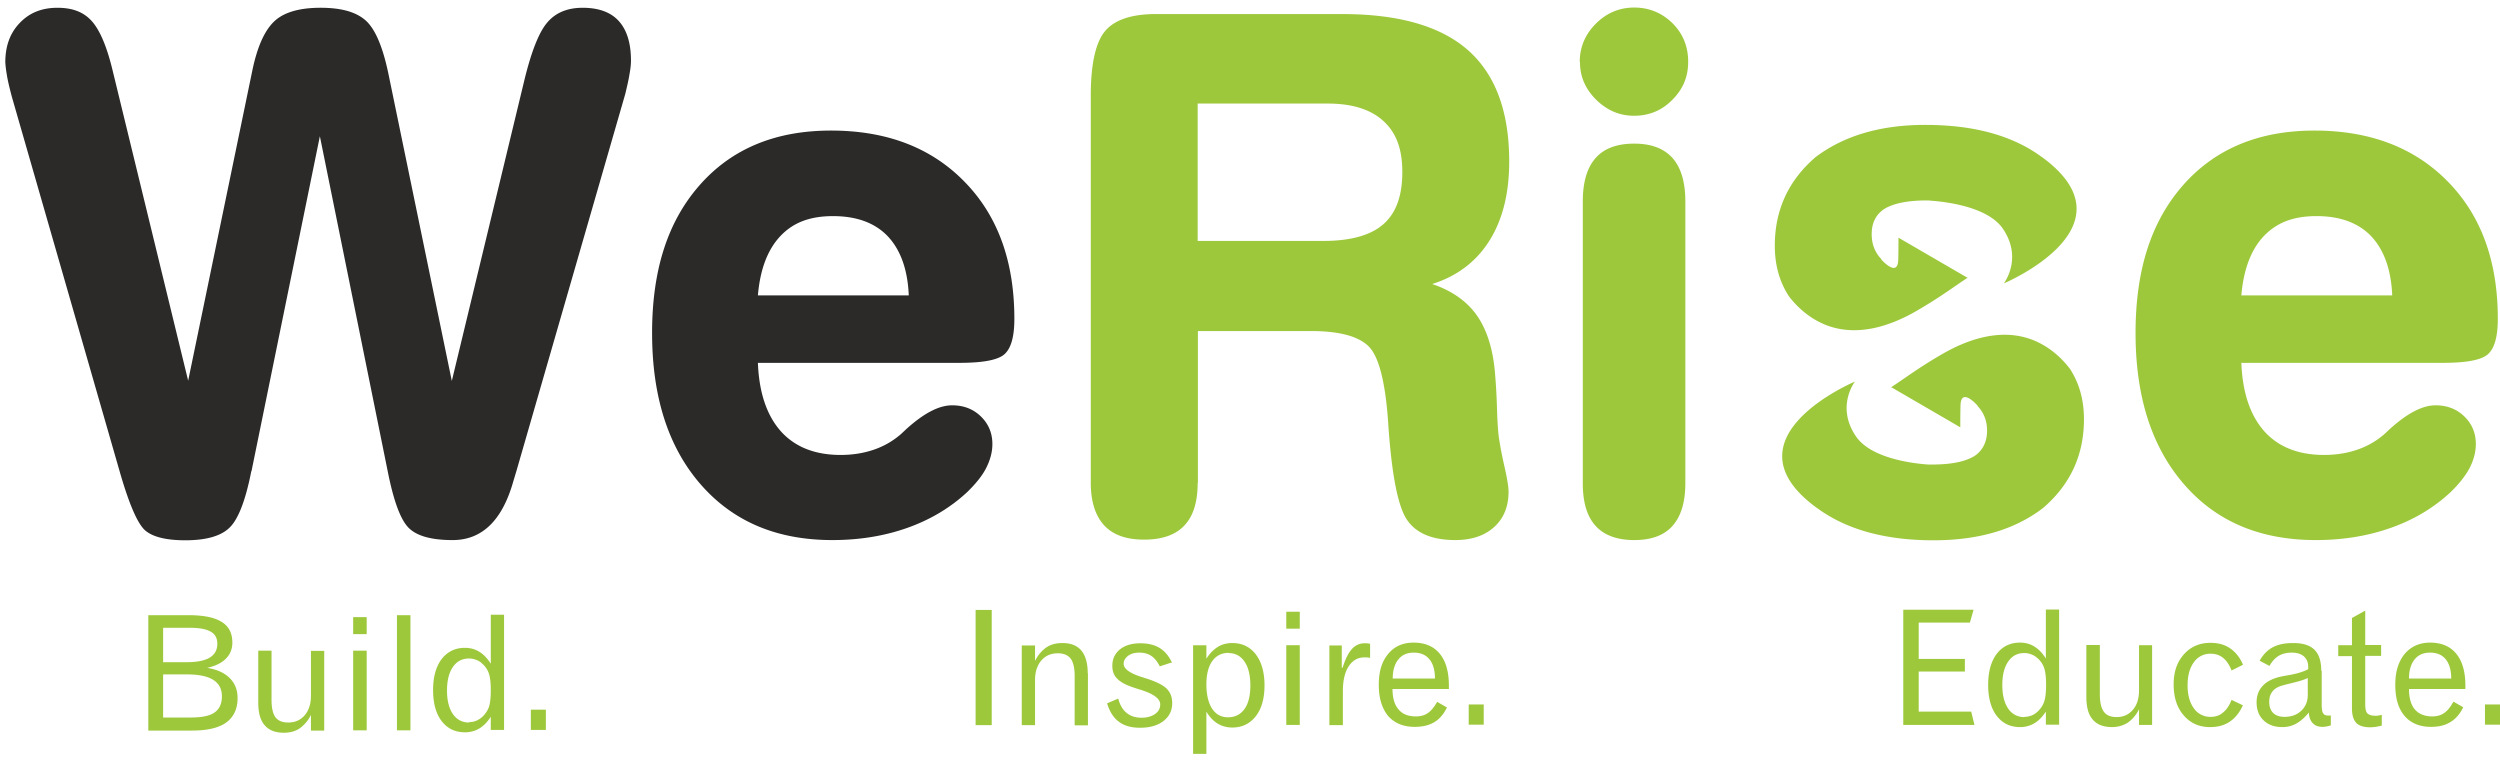 <svg width="197" height="60" fill="none" xmlns="http://www.w3.org/2000/svg"><g clip-path="url(#clip0_121_328)"><path d="M59.723 28.576c.086 2.367.703 4.169 1.818 5.421 1.115 1.235 2.694 1.853 4.7 1.853.927 0 1.785-.137 2.557-.395a6.332 6.332 0 002.059-1.132c.154-.12.343-.309.583-.532 1.372-1.235 2.556-1.852 3.585-1.852.91 0 1.664.291 2.265.874.6.584.91 1.304.91 2.18 0 .634-.172 1.252-.481 1.87-.31.617-.824 1.252-1.493 1.903-1.304 1.218-2.865 2.162-4.683 2.814-1.819.652-3.809.978-5.953.978-4.375 0-7.823-1.459-10.38-4.392-2.555-2.934-3.825-6.914-3.825-11.923 0-5.01 1.253-8.835 3.774-11.683 2.522-2.848 5.953-4.271 10.328-4.271 4.375 0 7.891 1.338 10.516 4.031 2.625 2.676 3.929 6.279 3.929 10.808 0 1.338-.24 2.247-.72 2.728-.481.497-1.682.737-3.62.737H59.74l-.017-.017zm11.888-5.3c-.085-2.042-.651-3.586-1.647-4.65-1.012-1.064-2.453-1.596-4.323-1.596-1.87 0-3.173.532-4.168 1.596-.995 1.064-1.579 2.625-1.75 4.65H71.61z" fill="#2B2A29"/><path d="M124.484 4.885c0-1.167.429-2.18 1.27-3.02.84-.84 1.853-1.27 3.019-1.27 1.167 0 2.179.412 3.02 1.236.823.823 1.235 1.836 1.235 3.036 0 1.201-.412 2.162-1.253 3.003-.823.84-1.835 1.252-3.002 1.252-1.166 0-2.144-.429-3.002-1.27-.858-.857-1.269-1.835-1.269-2.967m8.303 33.212c0 1.476-.343 2.59-1.012 3.346-.67.754-1.682 1.115-3.02 1.115s-2.367-.378-3.036-1.115c-.687-.755-1.012-1.87-1.012-3.346V15.864c0-1.527.343-2.66 1.012-3.414.669-.755 1.681-1.132 3.036-1.132s2.333.377 3.02 1.132c.669.755 1.012 1.904 1.012 3.414v22.233zm43.814-9.521c.086 2.367.704 4.169 1.819 5.421 1.115 1.235 2.693 1.853 4.7 1.853.927 0 1.784-.137 2.556-.395a6.328 6.328 0 002.059-1.132c.154-.12.343-.309.583-.532 1.373-1.235 2.556-1.852 3.586-1.852.909 0 1.664.291 2.264.874.601.584.91 1.304.91 2.18 0 .634-.172 1.252-.481 1.87-.326.617-.823 1.252-1.492 1.903-1.304 1.218-2.848 2.162-4.684 2.814-1.818.652-3.808.978-5.953.978-4.374 0-7.84-1.459-10.379-4.392-2.556-2.934-3.825-6.914-3.825-11.923 0-5.01 1.252-8.835 3.774-11.683 2.522-2.848 5.97-4.271 10.327-4.271 4.358 0 7.892 1.338 10.517 4.031 2.624 2.676 3.928 6.279 3.928 10.808 0 1.338-.24 2.247-.72 2.728-.481.497-1.682.737-3.62.737h-15.852l-.017-.017zm11.889-5.3c-.086-2.042-.652-3.586-1.647-4.65-1.012-1.064-2.453-1.596-4.323-1.596-1.87 0-3.157.532-4.169 1.596-.995 1.064-1.578 2.625-1.75 4.65h11.889z" fill="#9DC83B"/><path d="M19.802 37.137c-.445 2.264-1.012 3.74-1.68 4.408-.67.687-1.854 1.03-3.518 1.03-1.492 0-2.556-.258-3.156-.772-.6-.515-1.27-2.059-2.007-4.615L.93 7.612C.727 6.84.59 6.257.538 5.88a8.346 8.346 0 01-.12-.978c0-1.27.377-2.316 1.15-3.105C2.322 1.007 3.3.613 4.518.613c1.218 0 2.076.343 2.71 1.046.635.704 1.184 1.99 1.63 3.826L14.827 30l5.061-24.464c.395-1.887.978-3.173 1.767-3.894.755-.686 1.973-1.03 3.603-1.03 1.63 0 2.796.327 3.551.996.755.669 1.355 2.076 1.801 4.22l4.993 24.19L41.298 6.41c.566-2.35 1.184-3.911 1.853-4.666C43.803.99 44.729.613 45.913.613c1.252 0 2.213.343 2.848 1.046.634.704.96 1.733.96 3.123 0 .274-.034.634-.12 1.08-.068.446-.188.944-.326 1.527l-8.577 29.713c-.069.223-.155.515-.258.858-.874 3.07-2.47 4.598-4.769 4.598-1.647 0-2.796-.31-3.448-.944-.652-.635-1.2-2.11-1.664-4.443l-5.353-26.436L19.82 37.12l-.018.017z" fill="#2B2A29"/><path d="M94.377 38.046c0 1.492-.343 2.625-1.047 3.362-.686.738-1.75 1.115-3.174 1.115s-2.453-.377-3.156-1.132c-.686-.755-1.047-1.87-1.047-3.345V7.56c0-2.505.378-4.203 1.115-5.095.738-.892 2.076-1.356 3.998-1.356h14.719c4.46 0 7.771.961 9.916 2.865 2.144 1.905 3.225 4.821 3.225 8.75 0 2.504-.515 4.58-1.561 6.244-1.047 1.664-2.556 2.796-4.512 3.414 1.544.515 2.71 1.338 3.5 2.436.789 1.115 1.269 2.59 1.441 4.443.068.755.137 1.75.171 2.968.035 1.218.103 2.059.189 2.505.069.48.206 1.184.412 2.093s.308 1.56.308 1.921c0 1.167-.377 2.093-1.132 2.78-.755.686-1.784 1.029-3.053 1.029-1.767 0-3.02-.498-3.757-1.51-.755-1.012-1.27-3.585-1.544-7.737-.223-3.277-.755-5.301-1.596-6.073-.84-.772-2.333-1.15-4.495-1.15h-8.903v11.94l-.017.018zm0-29.885v10.825h9.881c2.145 0 3.723-.429 4.735-1.304 1.012-.874 1.51-2.247 1.51-4.117s-.498-3.122-1.493-4.031c-.995-.91-2.453-1.373-4.374-1.373H94.36h.017zm66.528 4.22c-2.299-1.698-5.352-2.539-9.195-2.539-3.551 0-6.416.858-8.646 2.54-2.145 1.852-3.209 4.168-3.209 6.982 0 1.544.378 2.848 1.098 3.963.515.686 1.699 1.99 3.552 2.487 1.921.515 4.151.069 6.587-1.355 1.836-1.064 2.951-1.922 3.98-2.59h-.086.018l-5.404-3.14c0 .343 0 1.098-.017 1.698-.018 1.527-1.339.018-1.339.018v-.035c-.463-.48-.754-1.115-.754-1.956 0-.892.326-1.544.995-1.99.737-.446 1.852-.669 3.328-.669.103 0 .206 0 .309.018 1.029.068 4.477.428 5.695 2.195 1.613 2.35.086 4.323.086 4.323s10.585-4.443 2.985-9.967m-17.721 27.655c2.298 1.698 5.352 2.556 9.195 2.556 3.551 0 6.416-.84 8.646-2.556 2.145-1.853 3.208-4.169 3.208-6.983 0-1.544-.377-2.847-1.098-3.962-.514-.687-1.698-1.99-3.551-2.488-1.921-.515-4.152-.069-6.588 1.355-1.835 1.064-2.95 1.922-3.98 2.59h.086-.017l5.404 3.14c0-.343 0-1.098.017-1.698.017-1.527 1.338-.017 1.338-.017v.034c.463.48.755 1.115.755 1.956 0 .84-.326 1.544-.995 1.99-.738.446-1.836.669-3.328.669h-.309c-1.029-.069-4.477-.43-5.695-2.213-1.613-2.35-.086-4.323-.086-4.323s-10.585 4.443-2.985 9.967M41.83 55.922h1.184v1.595H41.83v-1.595zm-3.14.532c-.257.411-.566.737-.909.943a2.16 2.16 0 01-1.132.309c-.79 0-1.39-.292-1.853-.892-.446-.584-.669-1.407-.669-2.436 0-1.03.223-1.836.67-2.436.445-.584 1.063-.892 1.835-.892.429 0 .806.103 1.132.308.343.206.635.515.91.944v-3.86h1.046v9.075h-1.047v-1.064h.017zm-1.698.446c.189 0 .36-.035.532-.103.172-.069.326-.172.463-.292a2.02 2.02 0 00.532-.772c.103-.292.154-.738.154-1.338 0-.6-.051-1.047-.154-1.338a1.793 1.793 0 00-.532-.772 1.172 1.172 0 00-.48-.292 1.487 1.487 0 00-.55-.103c-.548 0-.96.223-1.269.67-.309.445-.463 1.063-.463 1.852 0 .79.154 1.407.463 1.853.31.446.738.669 1.27.669m-5.679-8.458h1.064v9.075h-1.064v-9.075zm-3.448.155h1.064v1.338H27.83V48.63zm0 2.642h1.064v6.278H27.83v-6.278zm-7.48 0h1.047v3.877c0 .635.103 1.08.309 1.372.206.275.549.412 1.012.412.532 0 .96-.189 1.287-.566.325-.378.497-.892.497-1.527V51.29h1.046v6.279h-1.046v-1.236a2.79 2.79 0 01-.892 1.064c-.36.24-.772.343-1.252.343-.67 0-1.184-.206-1.51-.6-.343-.395-.498-.995-.498-1.784v-4.083zm-8.663-2.797h3.157c1.183 0 2.058.172 2.624.532.566.343.841.892.841 1.63 0 .515-.172.926-.515 1.27-.343.343-.84.583-1.475.72.772.12 1.372.395 1.784.806.412.412.618.927.618 1.579 0 .857-.31 1.492-.892 1.92-.6.43-1.493.636-2.694.636h-3.448v-9.093zm1.167.995v2.71h1.835c.824 0 1.441-.12 1.836-.36.394-.24.6-.6.6-1.097 0-.43-.171-.755-.514-.944-.343-.206-.892-.309-1.647-.309h-2.11zm0 3.689v3.38h2.144c.875 0 1.527-.12 1.904-.395.378-.258.584-.687.584-1.27s-.223-1.012-.687-1.304c-.463-.291-1.15-.428-2.075-.428h-1.853l-.017.017zm102.88 2.35h1.184v1.595h-1.184V55.51zm-2.659-2.024c0-.652-.137-1.167-.429-1.527-.292-.36-.703-.532-1.235-.532-.532 0-.927.172-1.218.532-.292.36-.446.858-.446 1.51h3.328v.017zm1.098.806h-4.443c0 .703.154 1.252.48 1.613.309.377.772.548 1.372.548.361 0 .687-.085.944-.274.257-.172.497-.48.721-.875l.772.446c-.258.532-.601.927-1.013 1.167-.411.24-.909.36-1.526.36-.893 0-1.596-.292-2.093-.858-.481-.583-.738-1.39-.738-2.453 0-1.064.24-1.836.738-2.436.497-.6 1.166-.892 2.007-.892.892 0 1.578.291 2.058.875.481.583.721 1.424.721 2.522v.257zm-6.21-3.586v1.133c-.103-.017-.189-.035-.258-.035h-.206c-.514 0-.926.24-1.235.721-.309.48-.446 1.132-.446 1.973v2.642h-1.063v-6.28h.977v1.75h.069c.206-.668.446-1.149.721-1.457a1.318 1.318 0 011.029-.464c.086 0 .206 0 .36.035h.069m-6.622-2.522h1.063v1.338h-1.063v-1.338zm0 2.642h1.063v6.279h-1.063v-6.28zm-4.546.6c-.55 0-.978.223-1.287.652-.309.429-.463 1.047-.463 1.836 0 .789.154 1.458.446 1.904.309.463.72.686 1.252.686.566 0 .995-.223 1.304-.652.309-.429.463-1.046.463-1.852 0-.807-.154-1.442-.463-1.888-.309-.446-.72-.669-1.27-.669m-1.732 4.615v3.328h-1.047v-8.56h1.047v1.063c.257-.411.566-.72.892-.926.326-.206.72-.309 1.15-.309.771 0 1.389.292 1.852.892.446.584.686 1.407.686 2.436 0 1.03-.223 1.836-.686 2.436-.463.584-1.063.892-1.853.892-.429 0-.806-.103-1.15-.308-.342-.206-.634-.515-.891-.944m-2.78-3.86l-.891.292c-.19-.378-.412-.652-.67-.824-.257-.171-.566-.257-.943-.257s-.67.086-.892.257c-.223.172-.343.378-.343.618 0 .412.514.772 1.527 1.08.034 0 .068.018.103.035.857.257 1.423.532 1.732.823.31.292.463.67.463 1.15 0 .6-.223 1.063-.686 1.424-.463.36-1.08.532-1.853.532-.686 0-1.235-.155-1.647-.464-.428-.308-.737-.789-.943-1.458l.875-.377c.137.497.343.875.669 1.132.309.257.703.377 1.184.377.429 0 .772-.102 1.046-.291.275-.189.412-.446.412-.755 0-.463-.532-.84-1.578-1.167-.19-.051-.326-.103-.43-.137-.651-.206-1.114-.446-1.372-.72-.274-.258-.394-.6-.394-1.03 0-.532.206-.96.6-1.286.412-.326.944-.48 1.613-.48.6 0 1.115.12 1.527.377.411.257.72.635.96 1.15m-6.622.84v4.1h-1.046V53.28c0-.635-.103-1.081-.309-1.373-.206-.274-.549-.428-1.012-.428-.55 0-.978.188-1.304.566-.326.377-.497.892-.497 1.526v3.569h-1.047v-6.28h1.047v1.219c.24-.48.549-.824.892-1.064.36-.24.772-.343 1.252-.343.67 0 1.167.189 1.51.6.326.395.497.996.497 1.785m-8.835-4.992h1.27v9.075h-1.27v-9.075zm118.938 7.445H197v1.595h-1.184V55.51zm-2.659-2.024c0-.652-.137-1.167-.429-1.527-.291-.36-.703-.532-1.235-.532-.532 0-.926.172-1.218.532-.292.36-.446.858-.446 1.51h3.328v.017zm1.098.806h-4.426c0 .703.154 1.252.463 1.613.309.36.772.548 1.373.548.36 0 .686-.085.943-.274.257-.172.498-.48.721-.892l.772.446c-.258.532-.601.926-1.013 1.167-.411.257-.909.377-1.526.377-.892 0-1.596-.292-2.076-.858-.498-.583-.738-1.39-.738-2.453 0-1.064.257-1.836.738-2.436.497-.583 1.166-.892 2.007-.892.892 0 1.578.291 2.059.875.48.583.72 1.424.72 2.522v.24l-.017.017zm-7.874-6.193v2.728h1.252v.857h-1.252v3.809c0 .36.051.6.171.72.12.12.326.19.652.19.052 0 .12 0 .189-.018.068 0 .171-.034.291-.052v.841c-.154.051-.325.069-.463.103-.154.017-.308.034-.446.034-.514 0-.875-.12-1.098-.343-.223-.24-.343-.617-.343-1.15v-4.116h-1.081v-.858h1.081v-2.145l1.047-.583v-.017zm-3.431 4.752v2.659c0 .36.034.6.12.703.068.12.206.172.411.172h.189v.772c-.12.034-.223.069-.326.086a1.91 1.91 0 01-.309.034c-.343 0-.6-.086-.789-.292-.188-.188-.291-.48-.309-.84-.325.394-.651.686-.995.875a2.174 2.174 0 01-1.098.274c-.617 0-1.097-.171-1.475-.532-.377-.36-.549-.84-.549-1.424 0-.514.155-.926.446-1.252.292-.343.738-.583 1.321-.738.155-.034.395-.085.704-.137.72-.12 1.252-.291 1.595-.48v-.189c0-.36-.12-.617-.343-.823-.223-.189-.532-.292-.944-.292-.411 0-.772.086-1.046.257-.275.172-.515.43-.721.79l-.772-.412c.275-.48.618-.84 1.047-1.064.429-.223.943-.326 1.595-.326.772 0 1.321.172 1.681.532.361.36.532.91.532 1.664m-1.046.549c-.309.154-.721.274-1.218.395-.498.12-.824.206-.961.257-.292.103-.515.257-.652.463-.154.206-.223.463-.223.772 0 .377.103.67.309.875.206.206.515.309.892.309.532 0 .978-.155 1.321-.48.343-.327.515-.738.515-1.253V53.4l.017.017zm-5.13-1.03l-.892.447c-.171-.446-.394-.772-.669-.995-.274-.223-.6-.326-.978-.326a1.56 1.56 0 00-1.321.669c-.326.446-.497 1.046-.497 1.818s.171 1.373.497 1.819a1.56 1.56 0 001.321.669c.378 0 .704-.103.978-.343.275-.223.498-.55.669-.995l.892.429c-.257.566-.6.995-1.029 1.286-.429.292-.943.43-1.561.43-.858 0-1.544-.31-2.076-.927-.532-.618-.789-1.424-.789-2.436 0-1.013.274-1.767.806-2.368.532-.6 1.235-.909 2.093-.909.601 0 1.115.137 1.544.429.429.292.772.72 1.012 1.27m-12.317-1.527h1.046v3.877c0 .634.103 1.08.309 1.372.206.292.549.429 1.012.429.532 0 .961-.189 1.287-.583.326-.378.48-.892.48-1.527v-3.551h1.03v6.279h-1.03v-1.236a2.79 2.79 0 01-.892 1.064 2.32 2.32 0 01-1.252.343c-.669 0-1.184-.206-1.51-.6-.343-.395-.497-.995-.497-1.784v-4.083h.017zm-3.191 5.215c-.257.411-.566.737-.909.943a2.162 2.162 0 01-1.133.31c-.789 0-1.389-.293-1.852-.893-.446-.583-.669-1.407-.669-2.436 0-1.03.223-1.836.669-2.436.446-.583 1.063-.892 1.835-.892.429 0 .807.103 1.133.309.343.206.634.514.909.943v-3.86h1.046v9.075h-1.046v-1.063h.017zm-1.698.446c.188 0 .36-.035.549-.103.171-.069.325-.172.463-.292.257-.24.429-.497.532-.789.102-.291.154-.738.154-1.338 0-.6-.052-1.047-.154-1.338a1.798 1.798 0 00-.532-.772 1.397 1.397 0 00-.481-.292 1.481 1.481 0 00-.549-.103c-.549 0-.96.223-1.269.67-.309.445-.463 1.063-.463 1.852 0 .79.154 1.407.463 1.853a1.47 1.47 0 001.269.669m-9.538-8.458h5.541l-.291 1.013h-4.032v2.864h3.637v.995h-3.637v3.157h4.135l.257 1.047h-5.61v-9.076z" fill="#9DC83B"/></g><defs><clipPath id="clip0_121_328"><path fill="#fff" transform="translate(.4 .613)" d="M0 0h196.6v58.774H0z"/></clipPath></defs></svg>